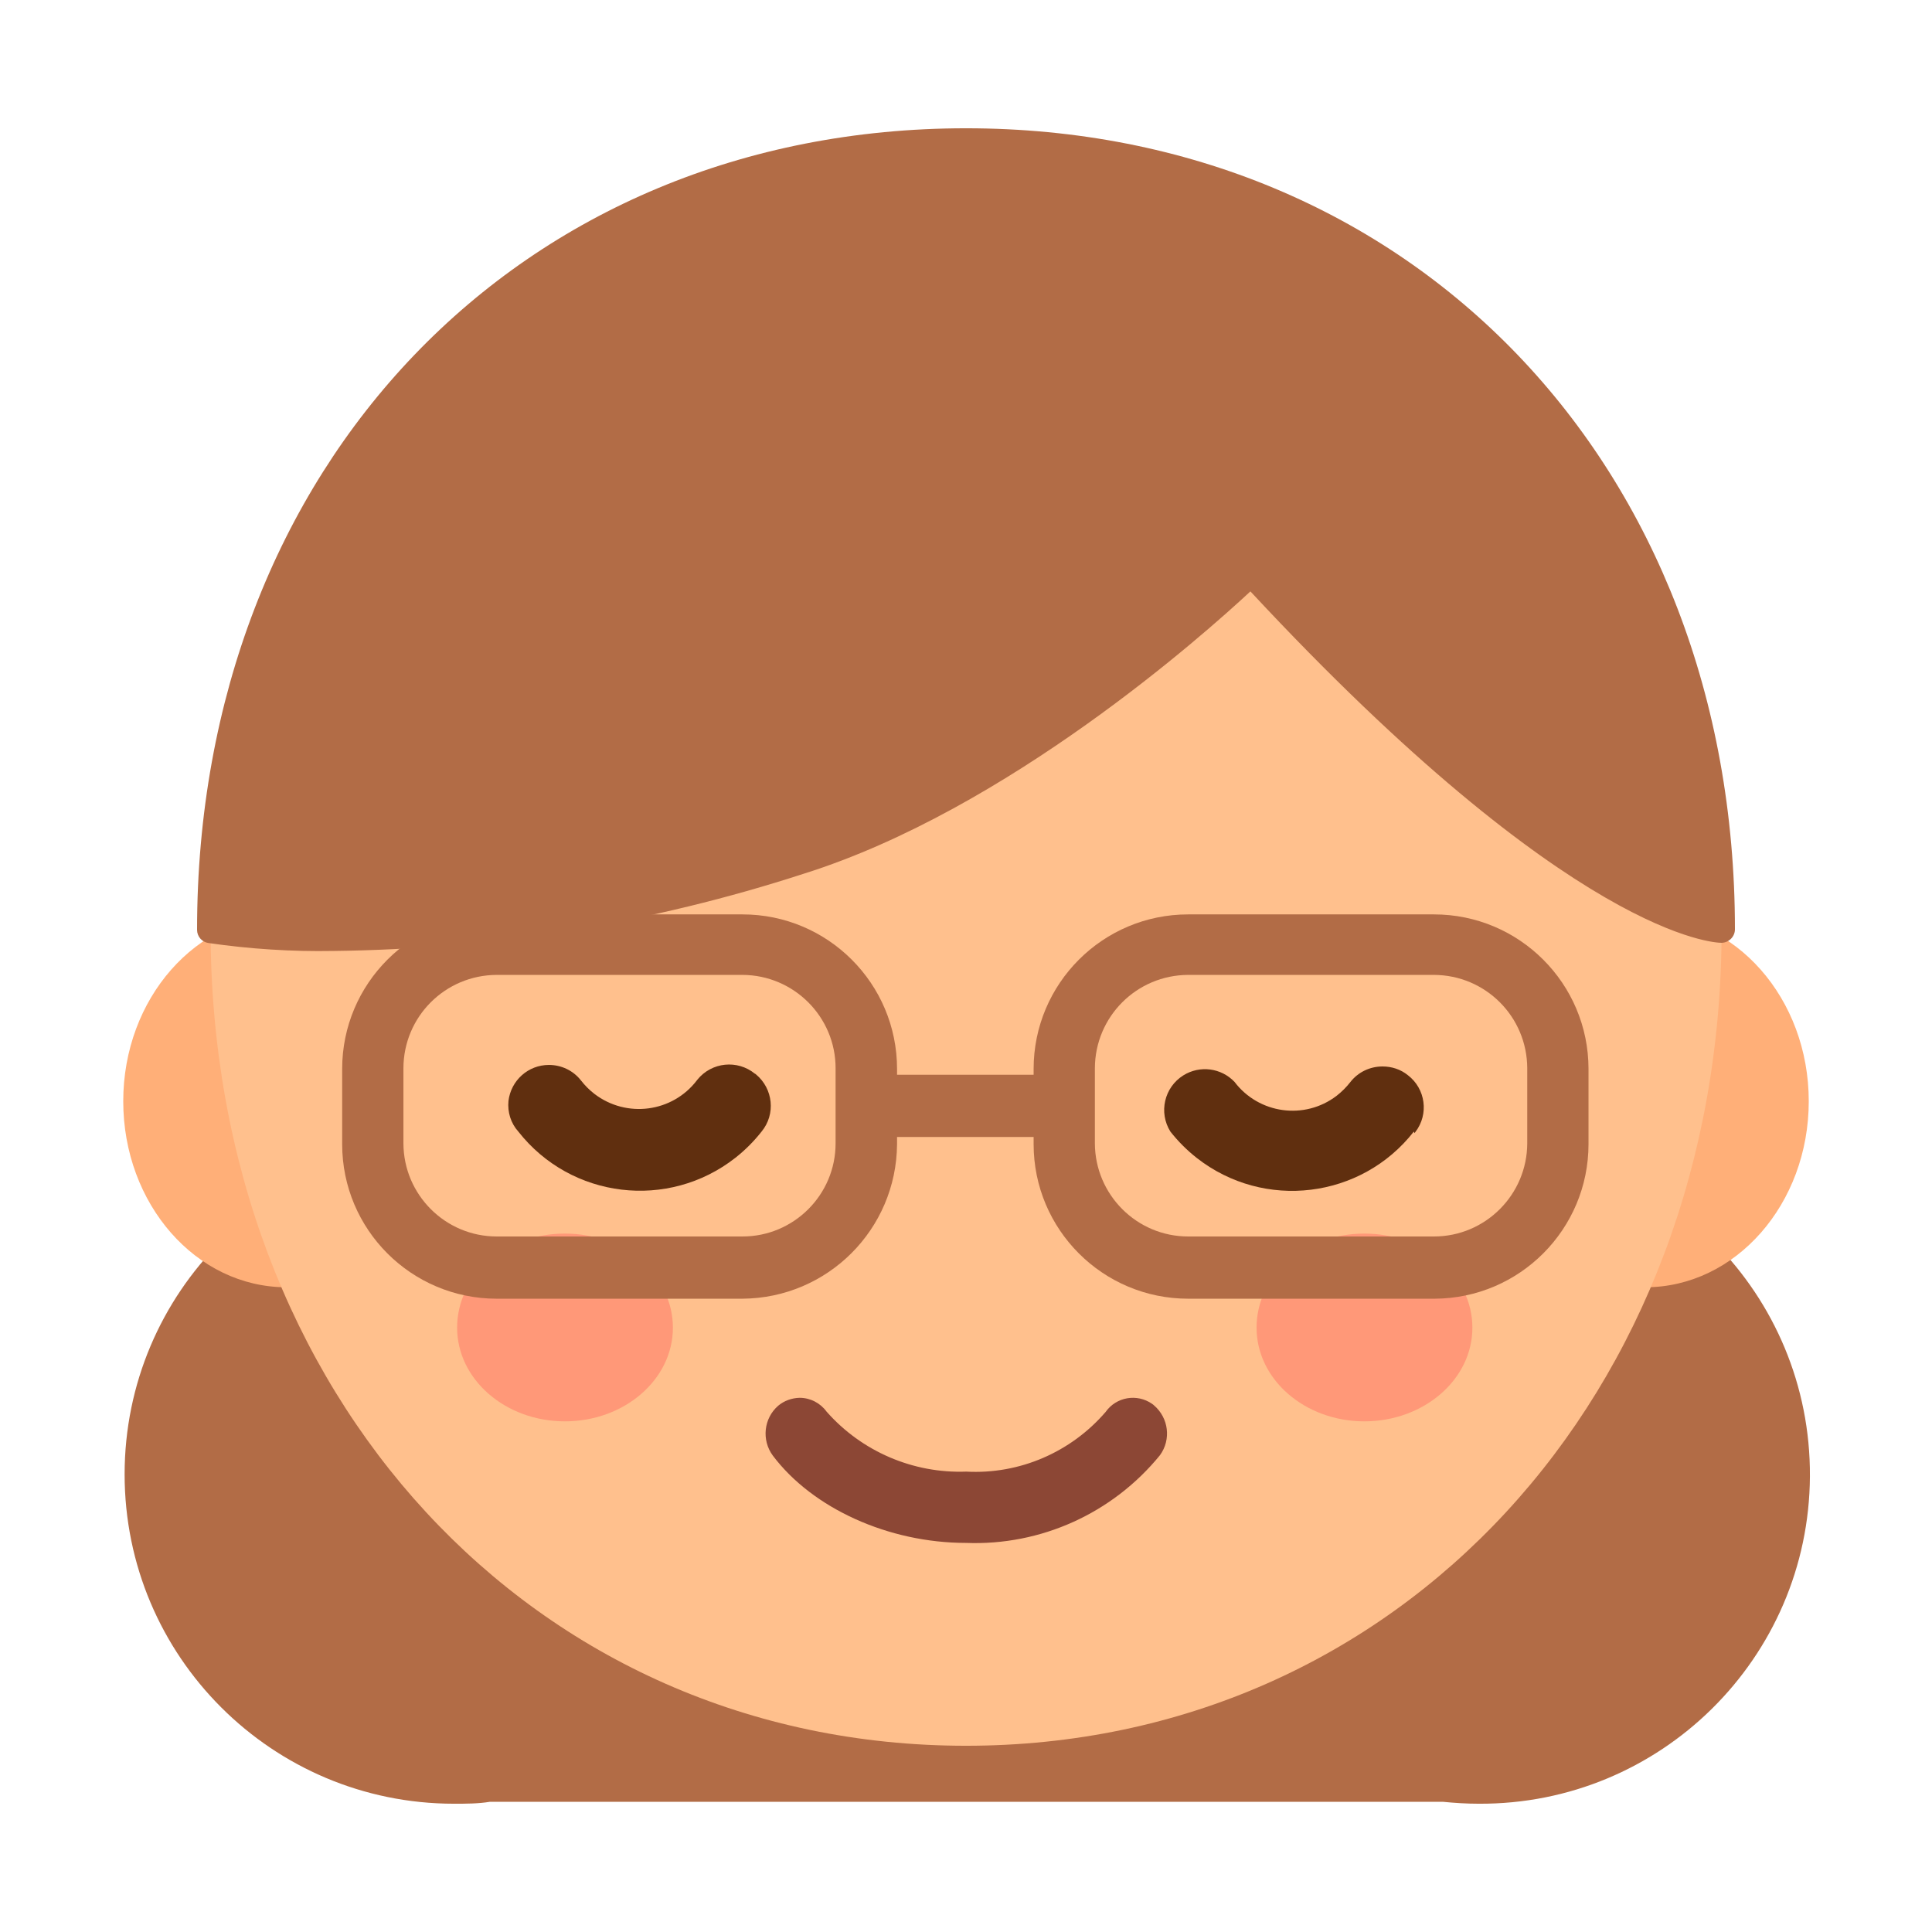 <svg width="48" height="48" viewBox="0 0 48 48" fill="none" xmlns="http://www.w3.org/2000/svg">
<path d="M36.821 28.45V28.056H11.28V28.445C6.759 28.445 3.096 32.107 3.096 36.629C3.096 41.15 6.759 44.813 11.28 44.813C11.583 44.813 11.88 44.813 12.173 44.765H35.847C36.139 44.794 36.437 44.813 36.739 44.813C41.256 44.837 44.943 41.194 44.967 36.677C44.991 32.16 41.347 28.474 36.831 28.45H36.821Z" fill="#B26C46"/>
<path d="M11.179 27.36C11.179 29.914 9.365 31.982 7.119 31.982C4.872 31.982 3.062 29.914 3.062 27.36C3.062 24.806 4.882 22.742 7.119 22.742C9.355 22.742 11.179 24.806 11.179 27.36Z" fill="#FFAF78"/>
<path d="M44.938 27.36C44.938 29.914 43.118 31.982 40.877 31.982C38.635 31.982 36.821 29.914 36.821 27.36C36.821 24.806 38.64 22.742 40.877 22.742C43.114 22.742 44.938 24.806 44.938 27.36Z" fill="#FFAF78"/>
<path d="M5.232 23.088C5.232 34.661 13.253 43.373 24 43.373C34.747 43.373 42.773 34.661 42.773 23.088C42.773 11.515 34.752 3.523 24 3.523C13.248 3.523 5.232 11.52 5.232 23.088Z" fill="#FFC08D"/>
<path d="M31.219 32.986C31.219 34.272 32.419 35.313 33.898 35.313C35.376 35.313 36.581 34.272 36.581 32.986C36.581 31.699 35.381 30.648 33.898 30.648C32.414 30.648 31.219 31.68 31.219 32.986Z" fill="#FF9878"/>
<path d="M11.357 32.986C11.357 34.272 12.557 35.313 14.035 35.313C15.514 35.313 16.718 34.272 16.718 32.986C16.718 31.699 15.518 30.648 14.035 30.648C12.552 30.648 11.357 31.68 11.357 32.986Z" fill="#FF9878"/>
<path d="M24 3.187C35.069 3.187 43.104 11.559 43.104 23.088C43.104 23.27 42.955 23.419 42.773 23.424C42.624 23.424 39.096 23.323 31.066 14.693C29.909 15.768 25.027 20.117 19.973 21.706C16.195 22.934 12.254 23.582 8.285 23.626C7.248 23.645 6.206 23.578 5.179 23.429C5.016 23.405 4.896 23.266 4.896 23.102C4.896 11.559 12.931 3.187 24 3.187Z" fill="#B26C46"/>
<path d="M21.533 26.702H26.433V28.248H21.533V26.702Z" fill="#B26C46"/>
<path d="M18.447 32.266H12.341C10.219 32.266 8.501 30.547 8.501 28.426V26.558C8.501 24.437 10.219 22.718 12.341 22.718H18.447C20.568 22.718 22.287 24.437 22.287 26.558V28.426C22.272 30.543 20.563 32.251 18.447 32.266ZM12.341 24.221C11.059 24.226 10.027 25.258 10.023 26.539V28.407C10.027 29.683 11.064 30.72 12.341 30.72H18.447C19.723 30.72 20.76 29.683 20.76 28.407V26.539C20.76 25.262 19.723 24.226 18.447 24.221H12.341Z" fill="#B26C46"/>
<path d="M35.645 32.266H29.52C27.399 32.266 25.68 30.547 25.68 28.426V26.558C25.68 24.437 27.399 22.718 29.52 22.718H35.626C37.747 22.718 39.466 24.437 39.466 26.558V28.426C39.466 30.538 37.757 32.256 35.645 32.266ZM29.52 24.221C28.239 24.226 27.207 25.258 27.202 26.539V28.407C27.207 29.683 28.243 30.72 29.52 30.72H35.626C36.903 30.72 37.939 29.683 37.944 28.407V26.539C37.939 25.258 36.907 24.226 35.626 24.221H29.52Z" fill="#B26C46"/>
<path d="M12.878 28.114C14.189 29.784 16.603 30.072 18.269 28.766C18.513 28.574 18.729 28.358 18.921 28.114C19.277 27.682 19.209 27.048 18.782 26.693C18.773 26.683 18.763 26.678 18.753 26.674C18.321 26.323 17.683 26.386 17.328 26.822C17.323 26.827 17.318 26.837 17.313 26.842C16.704 27.638 15.566 27.787 14.769 27.178C14.645 27.082 14.529 26.966 14.433 26.842C14.241 26.597 13.949 26.458 13.637 26.458C13.123 26.458 12.696 26.842 12.633 27.35C12.605 27.629 12.691 27.907 12.878 28.114Z" fill="#602F0F"/>
<path d="M35.126 28.114C33.821 29.784 31.406 30.077 29.736 28.771C29.491 28.579 29.27 28.358 29.078 28.114C28.781 27.639 28.925 27.015 29.4 26.717C29.808 26.462 30.341 26.53 30.672 26.88C31.277 27.677 32.414 27.831 33.206 27.226C33.336 27.125 33.451 27.01 33.552 26.88C33.744 26.635 34.037 26.496 34.349 26.496C34.579 26.496 34.8 26.568 34.977 26.712C35.419 27.048 35.505 27.682 35.165 28.123C35.16 28.133 35.15 28.142 35.145 28.152L35.126 28.114Z" fill="#602F0F"/>
<path d="M24 38.333C22.08 38.333 20.189 37.478 19.2 36.163C18.917 35.779 18.974 35.237 19.334 34.925C19.483 34.8 19.67 34.733 19.867 34.728C20.131 34.728 20.381 34.858 20.534 35.069C21.408 36.062 22.685 36.61 24.005 36.562C25.329 36.634 26.606 36.082 27.47 35.078C27.734 34.704 28.248 34.618 28.622 34.877C28.642 34.891 28.656 34.901 28.67 34.915C29.035 35.227 29.102 35.765 28.819 36.154C27.643 37.598 25.858 38.405 24 38.333Z" fill="#8C4735"/>
</svg>
